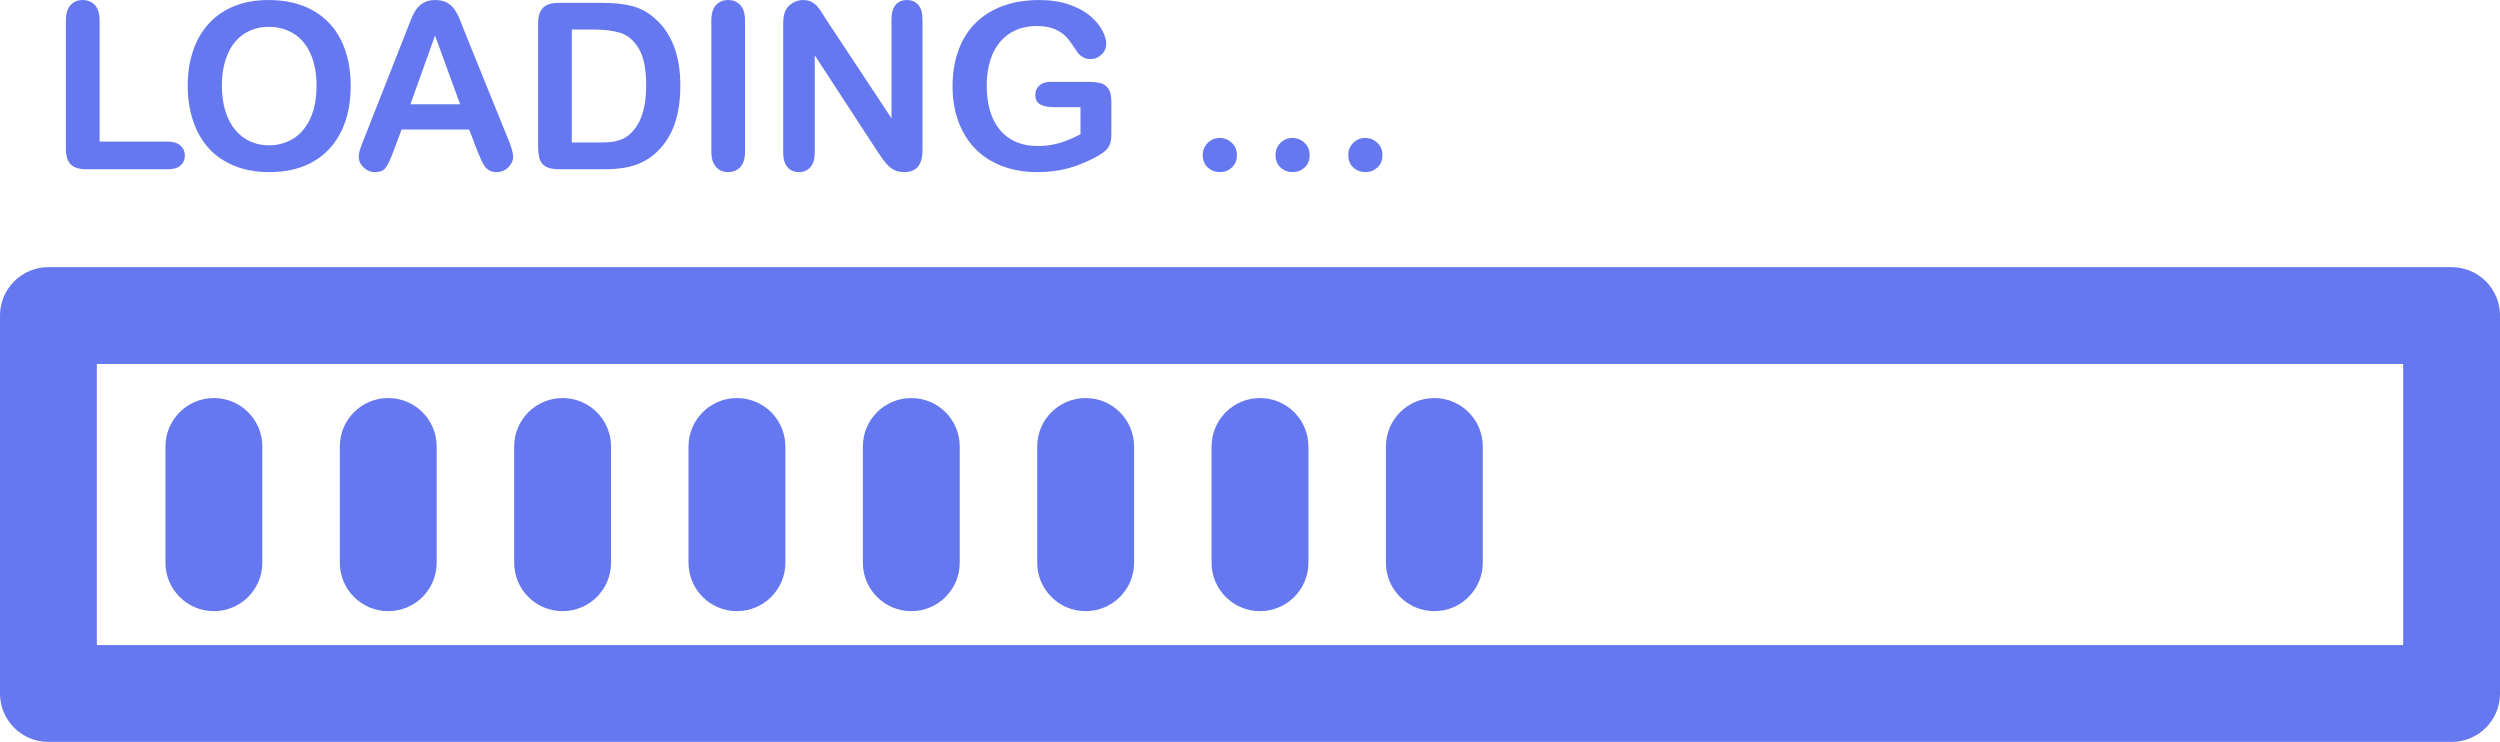 <?xml version="1.0" encoding="UTF-8" standalone="no"?><svg xmlns="http://www.w3.org/2000/svg" xmlns:xlink="http://www.w3.org/1999/xlink" fill="#6678ef" height="432.2" preserveAspectRatio="xMidYMid meet" version="1" viewBox="271.8 807.2 1456.4 432.2" width="1456.4" zoomAndPan="magnify"><g id="change1_1"><path d="M 328.215 1182.977 L 1671.785 1182.977 L 1671.785 1019.27 L 328.215 1019.27 Z M 1700 1239.41 L 300 1239.41 C 284.418 1239.41 271.785 1226.777 271.785 1211.188 L 271.785 991.051 C 271.785 975.469 284.418 962.836 300 962.836 L 1700 962.836 C 1715.586 962.836 1728.223 975.469 1728.223 991.051 L 1728.223 1211.188 C 1728.223 1226.777 1715.586 1239.41 1700 1239.41" fill="inherit"/><path d="M 329.824 819.121 L 329.824 889.68 L 369.633 889.68 C 372.809 889.68 375.242 890.461 376.941 892 C 378.637 893.539 379.488 895.48 379.488 897.82 C 379.488 900.199 378.648 902.129 376.973 903.602 C 375.297 905.078 372.852 905.82 369.633 905.82 L 322.219 905.82 C 317.941 905.82 314.867 904.871 312.992 902.98 C 311.117 901.078 310.184 898.02 310.184 893.781 L 310.184 819.121 C 310.184 815.16 311.074 812.18 312.859 810.199 C 314.648 808.211 316.996 807.219 319.902 807.219 C 322.855 807.219 325.25 808.199 327.078 810.16 C 328.906 812.121 329.824 815.109 329.824 819.121" fill="inherit"/><path d="M 456.199 857.078 C 456.199 849.98 455.051 843.828 452.758 838.629 C 450.465 833.43 447.191 829.488 442.938 826.828 C 438.684 824.16 433.801 822.828 428.289 822.828 C 424.367 822.828 420.742 823.559 417.414 825.039 C 414.082 826.52 411.219 828.672 408.816 831.488 C 406.414 834.309 404.52 837.922 403.129 842.301 C 401.738 846.691 401.047 851.621 401.047 857.078 C 401.047 862.59 401.738 867.57 403.129 872.031 C 404.52 876.48 406.48 880.172 409.016 883.102 C 411.551 886.039 414.457 888.23 417.742 889.68 C 421.027 891.141 424.633 891.871 428.555 891.871 C 433.582 891.871 438.199 890.609 442.41 888.102 C 446.621 885.578 449.969 881.711 452.461 876.461 C 454.953 871.211 456.199 864.75 456.199 857.078 Z M 428.289 807.219 C 438.344 807.219 446.973 809.262 454.18 813.34 C 461.391 817.41 466.844 823.211 470.547 830.73 C 474.25 838.25 476.102 847.07 476.102 857.211 C 476.102 864.711 475.09 871.52 473.062 877.648 C 471.031 883.781 467.992 889.09 463.934 893.59 C 459.879 898.078 454.898 901.52 448.988 903.898 C 443.082 906.281 436.312 907.469 428.688 907.469 C 421.105 907.469 414.316 906.25 408.32 903.801 C 402.324 901.359 397.32 897.91 393.309 893.449 C 389.297 889 386.266 883.641 384.215 877.379 C 382.164 871.121 381.141 864.359 381.141 857.078 C 381.141 849.629 382.211 842.801 384.348 836.578 C 386.484 830.359 389.582 825.07 393.641 820.711 C 397.695 816.352 402.633 813.012 408.453 810.691 C 414.27 808.379 420.887 807.219 428.289 807.219" fill="inherit"/><path d="M 510.887 867.93 L 539.852 867.93 L 525.238 827.922 Z M 549.77 894.84 L 545.145 882.672 L 505.73 882.672 L 501.102 895.109 C 499.293 899.961 497.75 903.23 496.473 904.93 C 495.191 906.621 493.098 907.469 490.188 907.469 C 487.719 907.469 485.535 906.57 483.641 904.762 C 481.746 902.949 480.797 900.898 480.797 898.609 C 480.797 897.289 481.02 895.922 481.461 894.512 C 481.898 893.102 482.629 891.141 483.641 888.621 L 508.441 825.672 C 509.145 823.859 509.996 821.691 510.984 819.16 C 511.98 816.621 513.035 814.52 514.16 812.84 C 515.285 811.172 516.762 809.809 518.59 808.77 C 520.422 807.738 522.68 807.219 525.371 807.219 C 528.102 807.219 530.383 807.738 532.215 808.77 C 534.043 809.809 535.52 811.141 536.645 812.77 C 537.77 814.41 538.719 816.16 539.488 818.031 C 540.258 819.91 541.242 822.41 542.43 825.539 L 567.758 888.102 C 569.742 892.859 570.734 896.32 570.734 898.48 C 570.734 900.73 569.797 902.789 567.926 904.66 C 566.051 906.531 563.789 907.469 561.145 907.469 C 559.602 907.469 558.281 907.199 557.18 906.648 C 556.074 906.09 555.148 905.352 554.402 904.398 C 553.652 903.449 552.848 901.988 551.988 900.031 C 551.129 898.07 550.391 896.34 549.77 894.84" fill="inherit"/><path d="M 604.926 824.41 L 604.926 890.211 L 619.805 890.211 C 623.066 890.211 625.621 890.121 627.473 889.949 C 629.324 889.77 631.242 889.328 633.227 888.621 C 635.211 887.922 636.93 886.93 638.387 885.648 C 644.953 880.09 648.238 870.531 648.238 856.949 C 648.238 847.379 646.793 840.219 643.906 835.461 C 641.02 830.699 637.461 827.66 633.227 826.359 C 628.996 825.059 623.879 824.41 617.887 824.41 Z M 597.32 808.871 L 622.91 808.871 C 629.566 808.871 635.277 809.488 640.039 810.719 C 644.801 811.961 649.121 814.27 653 817.672 C 663.098 826.309 668.145 839.449 668.145 857.078 C 668.145 862.898 667.637 868.211 666.621 873.02 C 665.609 877.82 664.043 882.16 661.93 886.012 C 659.812 889.871 657.102 893.32 653.793 896.359 C 651.191 898.699 648.348 900.57 645.262 901.98 C 642.176 903.391 638.859 904.391 635.312 904.961 C 631.762 905.531 627.762 905.82 623.309 905.82 L 597.715 905.82 C 594.145 905.82 591.453 905.281 589.648 904.199 C 587.84 903.121 586.66 901.602 586.109 899.641 C 585.559 897.672 585.281 895.129 585.281 892 L 585.281 820.91 C 585.281 816.68 586.23 813.609 588.129 811.719 C 590.023 809.82 593.086 808.871 597.32 808.871" fill="inherit"/><path d="M 686.199 895.5 L 686.199 819.121 C 686.199 815.16 687.102 812.18 688.91 810.199 C 690.715 808.211 693.051 807.219 695.918 807.219 C 698.871 807.219 701.266 808.199 703.094 810.16 C 704.922 812.121 705.84 815.109 705.84 819.121 L 705.84 895.5 C 705.84 899.512 704.922 902.512 703.094 904.5 C 701.266 906.48 698.871 907.469 695.918 907.469 C 693.098 907.469 690.77 906.469 688.941 904.461 C 687.113 902.461 686.199 899.469 686.199 895.5" fill="inherit"/><path d="M 753.387 818.988 L 791.145 876.129 L 791.145 818.461 C 791.145 814.711 791.949 811.91 793.559 810.031 C 795.168 808.16 797.34 807.219 800.074 807.219 C 802.895 807.219 805.121 808.16 806.754 810.031 C 808.383 811.91 809.199 814.711 809.199 818.461 L 809.199 894.711 C 809.199 903.219 805.672 907.469 798.617 907.469 C 796.855 907.469 795.266 907.219 793.855 906.711 C 792.445 906.211 791.121 905.398 789.891 904.301 C 788.652 903.199 787.508 901.91 786.449 900.43 C 785.391 898.949 784.336 897.441 783.277 895.898 L 746.441 839.422 L 746.441 896.23 C 746.441 899.93 745.582 902.73 743.863 904.629 C 742.145 906.52 739.938 907.469 737.25 907.469 C 734.473 907.469 732.246 906.512 730.57 904.602 C 728.895 902.68 728.059 899.891 728.059 896.23 L 728.059 821.441 C 728.059 818.262 728.41 815.77 729.117 813.961 C 729.953 811.98 731.34 810.359 733.281 809.102 C 735.223 807.852 737.316 807.219 739.562 807.219 C 741.328 807.219 742.84 807.512 744.094 808.078 C 745.352 808.648 746.453 809.422 747.402 810.391 C 748.348 811.359 749.316 812.621 750.312 814.16 C 751.301 815.711 752.328 817.32 753.387 818.988" fill="inherit"/><path d="M 919.238 866.41 L 919.238 884.988 C 919.238 887.461 918.996 889.43 918.512 890.91 C 918.027 892.379 917.133 893.719 915.832 894.91 C 914.531 896.102 912.867 897.238 910.84 898.352 C 904.977 901.52 899.336 903.84 893.91 905.289 C 888.488 906.738 882.582 907.469 876.188 907.469 C 868.738 907.469 861.949 906.328 855.82 904.031 C 849.691 901.738 844.469 898.41 840.148 894.051 C 835.828 889.68 832.512 884.391 830.195 878.18 C 827.879 871.961 826.723 865.02 826.723 857.352 C 826.723 849.809 827.848 842.91 830.098 836.648 C 832.344 830.391 835.652 825.07 840.016 820.711 C 844.379 816.352 849.691 813.012 855.953 810.691 C 862.211 808.379 869.312 807.219 877.246 807.219 C 883.77 807.219 889.547 808.09 894.574 809.828 C 899.598 811.57 903.676 813.77 906.809 816.41 C 909.938 819.059 912.297 821.859 913.883 824.809 C 915.469 827.762 916.262 830.391 916.262 832.68 C 916.262 835.148 915.348 837.25 913.52 838.988 C 911.688 840.738 909.496 841.609 906.938 841.609 C 905.527 841.609 904.172 841.281 902.871 840.609 C 901.57 839.949 900.48 839.031 899.598 837.84 C 897.172 834.051 895.125 831.18 893.449 829.238 C 891.773 827.301 889.516 825.672 886.672 824.352 C 883.828 823.02 880.199 822.359 875.793 822.359 C 871.25 822.359 867.195 823.148 863.625 824.711 C 860.055 826.281 857 828.551 854.465 831.52 C 851.93 834.5 849.988 838.148 848.645 842.469 C 847.301 846.789 846.629 851.57 846.629 856.82 C 846.629 868.191 849.242 876.941 854.465 883.07 C 859.688 889.199 866.973 892.262 876.32 892.262 C 880.859 892.262 885.125 891.672 889.117 890.48 C 893.105 889.289 897.152 887.59 901.25 885.379 L 901.25 869.648 L 886.043 869.648 C 882.383 869.648 879.617 869.102 877.742 867.988 C 875.867 866.891 874.934 865.02 874.934 862.371 C 874.934 860.211 875.715 858.43 877.281 857.02 C 878.844 855.609 880.973 854.898 883.66 854.898 L 905.945 854.898 C 908.68 854.898 910.996 855.141 912.891 855.629 C 914.785 856.109 916.316 857.191 917.484 858.871 C 918.652 860.539 919.238 863.059 919.238 866.41" fill="inherit"/><path d="M 982.523 907.469 C 979.789 907.469 977.434 906.59 975.449 904.828 C 973.465 903.059 972.473 900.59 972.473 897.422 C 972.473 894.73 973.422 892.422 975.316 890.48 C 977.211 888.539 979.551 887.57 982.328 887.57 C 985.105 887.57 987.473 888.531 989.438 890.441 C 991.398 892.359 992.379 894.691 992.379 897.422 C 992.379 900.551 991.398 903.012 989.438 904.789 C 987.473 906.578 985.172 907.469 982.523 907.469" fill="inherit"/><path d="M 1024.91 907.469 C 1022.18 907.469 1019.82 906.59 1017.84 904.828 C 1015.852 903.059 1014.859 900.59 1014.859 897.422 C 1014.859 894.73 1015.809 892.422 1017.711 890.48 C 1019.602 888.539 1021.941 887.57 1024.719 887.57 C 1027.488 887.57 1029.859 888.531 1031.828 890.441 C 1033.789 892.359 1034.77 894.691 1034.77 897.422 C 1034.77 900.551 1033.789 903.012 1031.828 904.789 C 1029.859 906.578 1027.559 907.469 1024.91 907.469" fill="inherit"/><path d="M 1067.301 907.469 C 1064.57 907.469 1062.211 906.59 1060.23 904.828 C 1058.238 903.059 1057.25 900.59 1057.25 897.422 C 1057.25 894.73 1058.199 892.422 1060.102 890.48 C 1061.988 888.539 1064.328 887.57 1067.102 887.57 C 1069.879 887.57 1072.25 888.531 1074.211 890.441 C 1076.18 892.359 1077.16 894.691 1077.16 897.422 C 1077.16 900.551 1076.18 903.012 1074.211 904.789 C 1072.25 906.578 1069.949 907.469 1067.301 907.469" fill="inherit"/><path d="M 396.406 1163.23 C 380.824 1163.23 368.191 1150.602 368.191 1135.02 L 368.191 1067.301 C 368.191 1051.719 380.824 1039.09 396.406 1039.09 C 411.988 1039.09 424.621 1051.719 424.621 1067.301 L 424.621 1135.02 C 424.621 1150.602 411.988 1163.23 396.406 1163.23" fill="inherit"/><path d="M 497.977 1163.23 C 482.395 1163.23 469.762 1150.602 469.762 1135.02 L 469.762 1067.301 C 469.762 1051.719 482.395 1039.09 497.977 1039.09 C 513.559 1039.09 526.191 1051.719 526.191 1067.301 L 526.191 1135.02 C 526.191 1150.602 513.559 1163.23 497.977 1163.23" fill="inherit"/><path d="M 599.547 1163.23 C 583.965 1163.23 571.332 1150.602 571.332 1135.02 L 571.332 1067.301 C 571.332 1051.719 583.965 1039.09 599.547 1039.09 C 615.129 1039.09 627.762 1051.719 627.762 1067.301 L 627.762 1135.02 C 627.762 1150.602 615.129 1163.23 599.547 1163.23" fill="inherit"/><path d="M 701.117 1163.23 C 685.531 1163.23 672.902 1150.602 672.902 1135.02 L 672.902 1067.301 C 672.902 1051.719 685.531 1039.09 701.117 1039.09 C 716.699 1039.09 729.332 1051.719 729.332 1067.301 L 729.332 1135.02 C 729.332 1150.602 716.699 1163.23 701.117 1163.23" fill="inherit"/><path d="M 802.688 1163.23 C 787.102 1163.23 774.473 1150.602 774.473 1135.02 L 774.473 1067.301 C 774.473 1051.719 787.102 1039.09 802.688 1039.09 C 818.27 1039.09 830.902 1051.719 830.902 1067.301 L 830.902 1135.02 C 830.902 1150.602 818.27 1163.23 802.688 1163.23" fill="inherit"/><path d="M 904.258 1163.23 C 888.672 1163.23 876.039 1150.602 876.039 1135.02 L 876.039 1067.301 C 876.039 1051.719 888.672 1039.09 904.258 1039.09 C 919.84 1039.09 932.473 1051.719 932.473 1067.301 L 932.473 1135.02 C 932.473 1150.602 919.84 1163.23 904.258 1163.23" fill="inherit"/><path d="M 1005.828 1163.23 C 990.242 1163.23 977.609 1150.602 977.609 1135.02 L 977.609 1067.301 C 977.609 1051.719 990.242 1039.09 1005.828 1039.09 C 1021.41 1039.09 1034.039 1051.719 1034.039 1067.301 L 1034.039 1135.02 C 1034.039 1150.602 1021.41 1163.23 1005.828 1163.23" fill="inherit"/><path d="M 1107.398 1163.23 C 1091.809 1163.23 1079.18 1150.602 1079.18 1135.02 L 1079.18 1067.301 C 1079.18 1051.719 1091.809 1039.09 1107.398 1039.09 C 1122.98 1039.09 1135.609 1051.719 1135.609 1067.301 L 1135.609 1135.02 C 1135.609 1150.602 1122.98 1163.23 1107.398 1163.23" fill="inherit"/></g></svg>